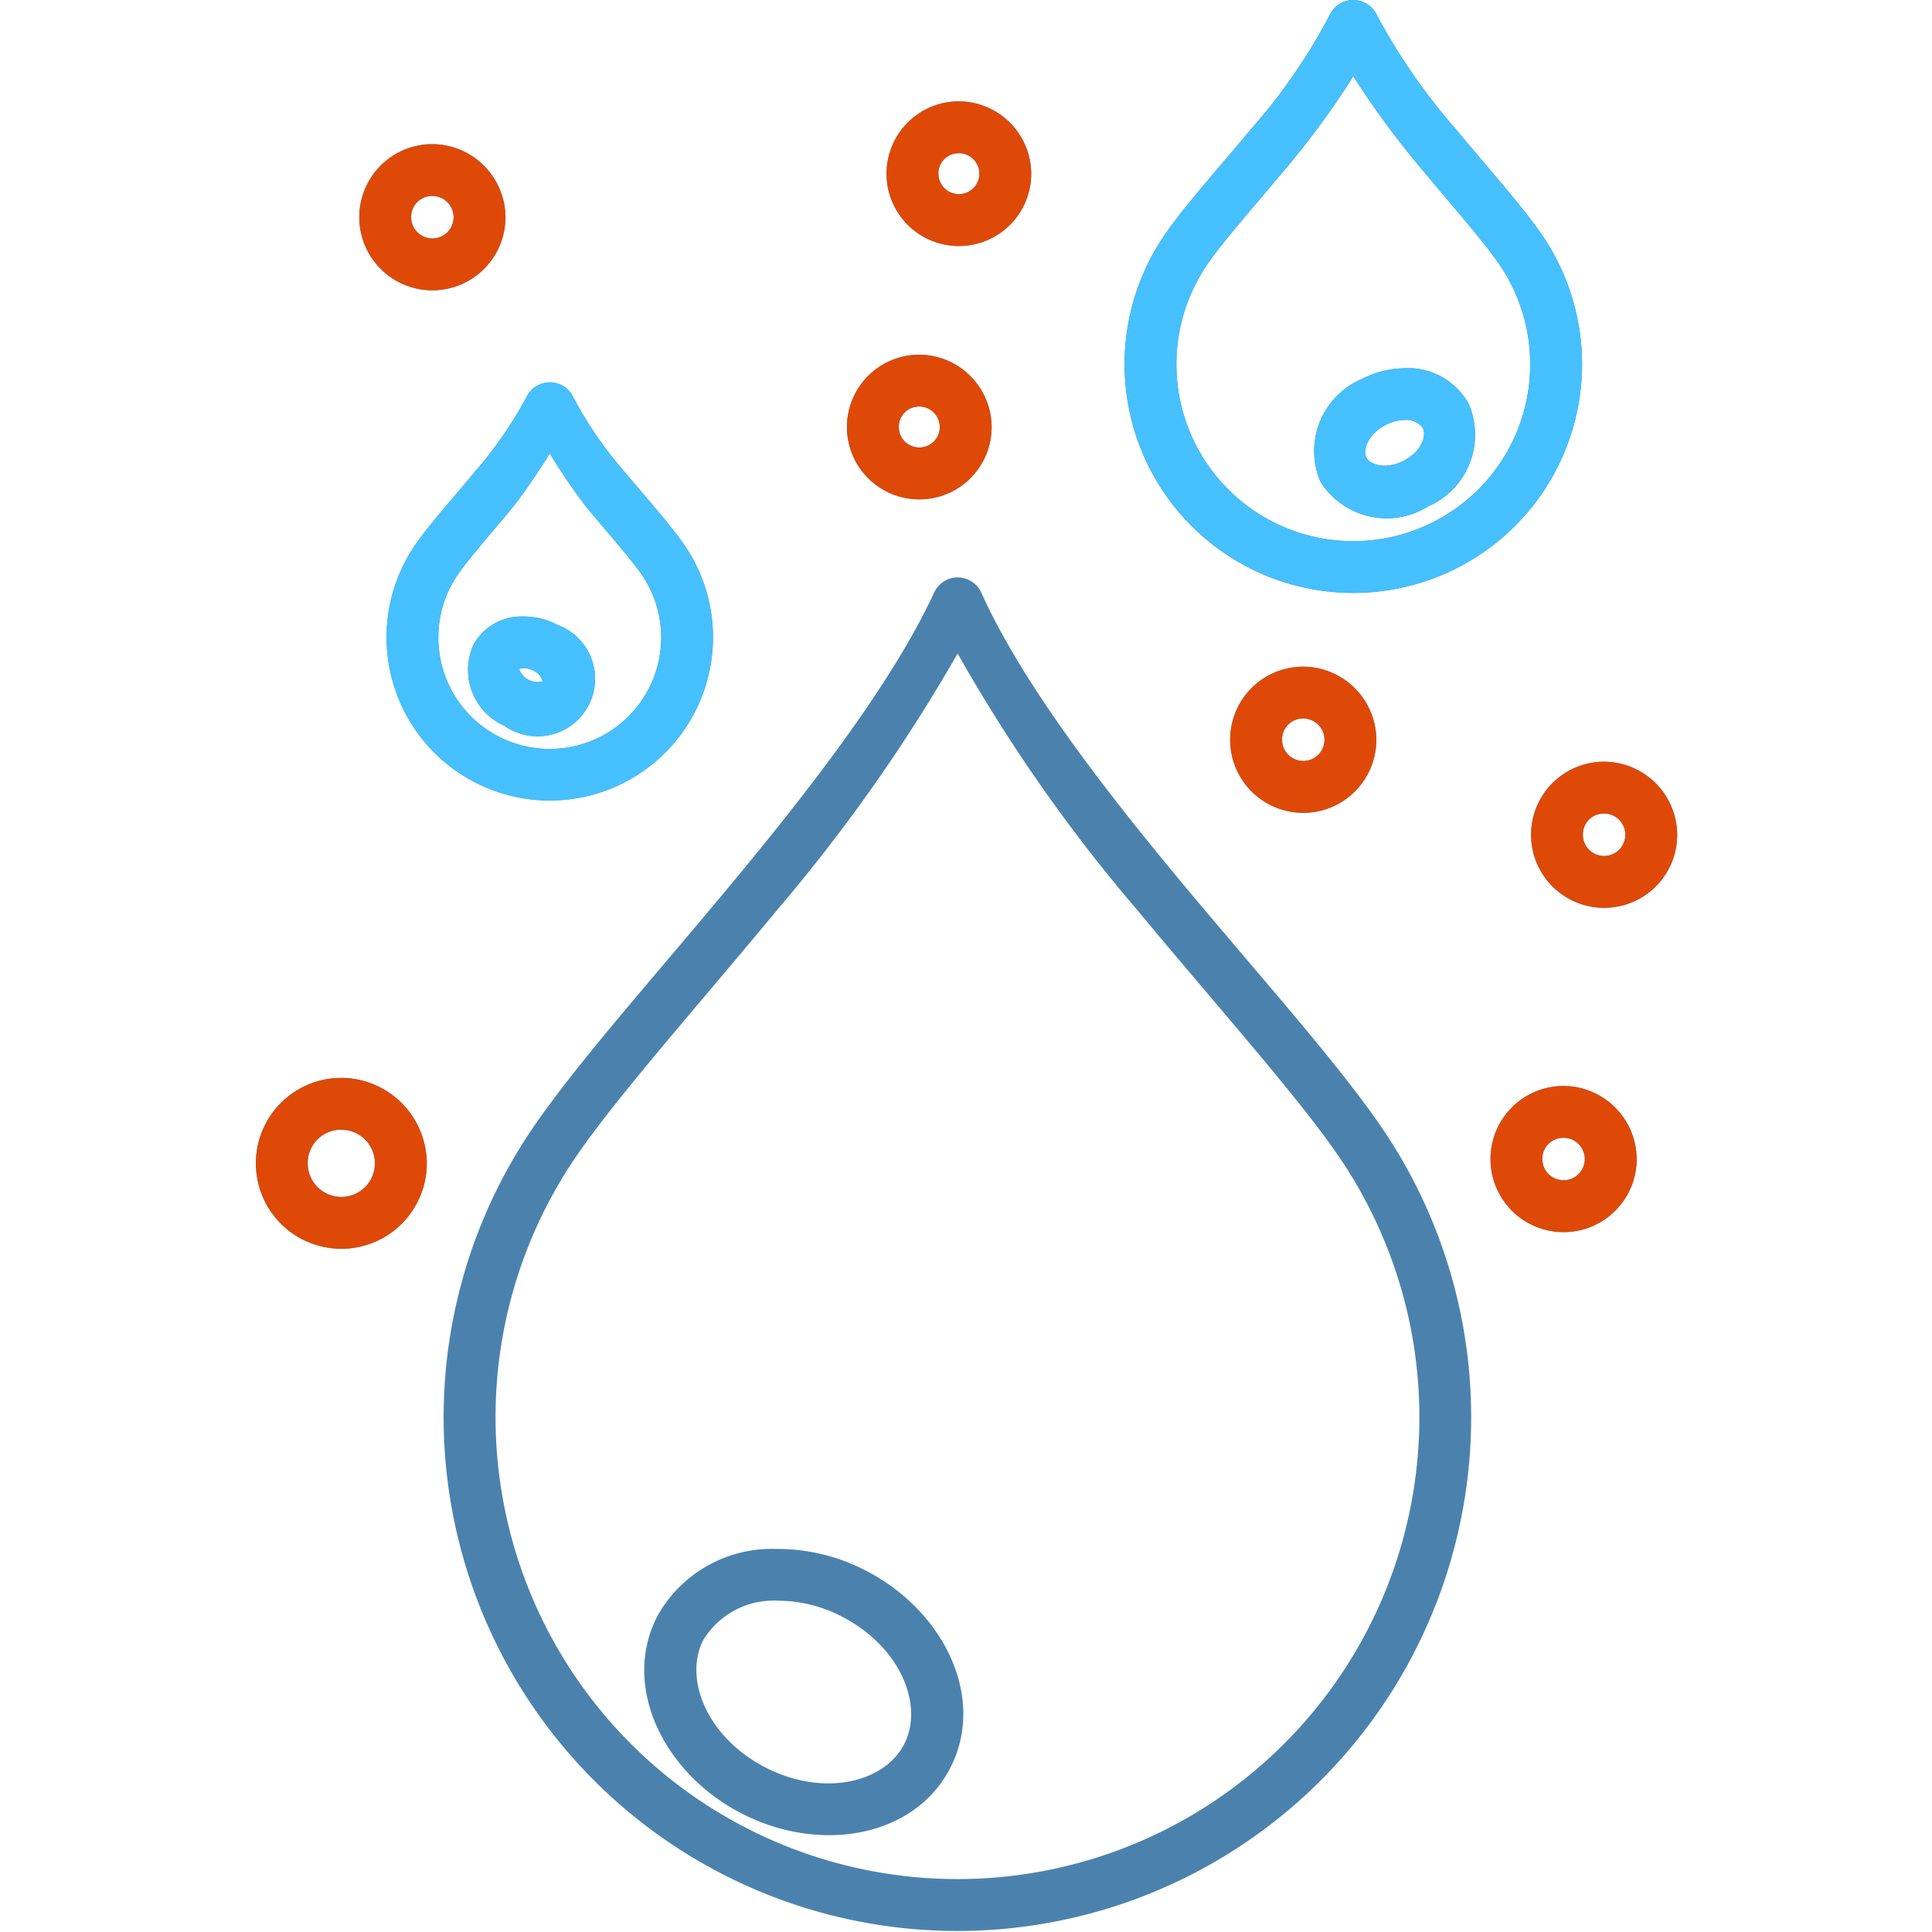 <?xml version="1.0" encoding="UTF-8"?>
<svg xmlns="http://www.w3.org/2000/svg" xmlns:xlink="http://www.w3.org/1999/xlink" width="80" height="80" viewBox="0 0 80 80">
  <defs>
    <clipPath id="clip-path">
      <rect id="Rectangle_397" data-name="Rectangle 397" width="80" height="80" transform="translate(192.957 1416)" fill="#fff"></rect>
    </clipPath>
  </defs>
  <g id="Mask_Group_11" data-name="Mask Group 11" transform="translate(-192.957 -1416)" clip-path="url(#clip-path)">
    <path id="noun-liquid-6207636-4B83AE" d="M60.455,3.279a1.074,1.074,0,0,0-.971.632A24.081,24.081,0,0,1,56.2,8.662c-1.348,1.626-2.721,3.135-3.56,4.363a9.471,9.471,0,1,0,15.641-.013c-.836-1.22-2.2-2.726-3.543-4.351a25.286,25.286,0,0,1-3.3-4.76,1.074,1.074,0,0,0-.981-.62Zm.013,3.156a35.573,35.573,0,0,0,2.619,3.593c1.378,1.666,2.749,3.21,3.426,4.2a7.325,7.325,0,1,1-12.1.01c.673-.986,2.055-2.534,3.439-4.2a33.955,33.955,0,0,0,2.614-3.6ZM44.134,7.476a2.995,2.995,0,1,0,2.995,2.995A3.011,3.011,0,0,0,44.134,7.476Zm-21.8,1.772a3.026,3.026,0,1,0,3.025,3.027,3.044,3.044,0,0,0-3.025-3.027Zm21.8.374a.848.848,0,1,1-.848.848A.833.833,0,0,1,44.134,9.622Zm-21.8,1.772a.879.879,0,1,1-.88.88.864.864,0,0,1,.88-.88Zm20.161,6.573a2.995,2.995,0,1,0,2.995,2.995,3.011,3.011,0,0,0-2.995-2.995Zm20.029.562a3.971,3.971,0,0,0-1.725.454,3.239,3.239,0,0,0-1.692,4.244,3.238,3.238,0,0,0,4.452,1.026,3.238,3.238,0,0,0,1.69-4.244,2.877,2.877,0,0,0-2.725-1.481Zm-35.32.583a1.073,1.073,0,0,0-.979.62,17.016,17.016,0,0,1-2.19,3.149c-.9,1.094-1.826,2.108-2.418,2.971a6.758,6.758,0,1,0,11.162.01c-.595-.87-1.523-1.886-2.43-2.98a16.225,16.225,0,0,1-2.173-3.139,1.073,1.073,0,0,0-.973-.632Zm15.292,1a.848.848,0,1,1-.848.848A.833.833,0,0,1,42.494,20.114Zm20.087.558a.85.85,0,0,1,.765.334c.149.284-.022.947-.785,1.346s-1.406.163-1.554-.121.023-.947.786-1.346A1.738,1.738,0,0,1,62.581,20.672ZM27.194,22.057a25.2,25.2,0,0,0,1.5,2.2c.943,1.137,1.881,2.192,2.311,2.82a4.614,4.614,0,1,1-7.619-.007c.432-.63,1.362-1.682,2.3-2.817a26.331,26.331,0,0,0,1.507-2.193Zm16.9,5.131a1.073,1.073,0,0,0-.981.622c-1.684,3.624-4.9,7.838-8.156,11.776s-6.541,7.59-8.44,10.361a21.274,21.274,0,1,0,35.133.031c-1.9-2.783-5.209-6.441-8.478-10.382s-6.48-8.161-8.107-11.774a1.074,1.074,0,0,0-.971-.632ZM26.055,28.806a2.257,2.257,0,0,0-2.029,1.187,2.532,2.532,0,0,0,1.291,3.34,2.381,2.381,0,1,0,2.19-4.182,3.034,3.034,0,0,0-1.452-.345ZM44.083,30.34a66.932,66.932,0,0,0,7.44,10.624c3.3,3.985,6.621,7.682,8.357,10.223a19.127,19.127,0,1,1-31.59-.027c1.74-2.537,5.032-6.227,8.323-10.206a70.072,70.072,0,0,0,7.47-10.614Zm14.311.545a3.026,3.026,0,1,0,3.025,3.027A3.042,3.042,0,0,0,58.394,30.885Zm-32.238.064a.822.822,0,0,1,.355.1.64.64,0,0,1,.386.444.809.809,0,0,1-.969-.508.593.593,0,0,1,.228-.04Zm32.238,2.082a.879.879,0,1,1-.879.88A.864.864,0,0,1,58.394,33.031ZM70.852,34.82a3.025,3.025,0,1,0,3.025,3.025A3.042,3.042,0,0,0,70.852,34.82Zm0,2.146a.879.879,0,1,1-.88.879A.862.862,0,0,1,70.852,36.966ZM18.562,47.912A3.538,3.538,0,1,0,22.1,51.45a3.554,3.554,0,0,0-3.54-3.538Zm50.612.335A3.026,3.026,0,1,0,72.2,51.274,3.044,3.044,0,0,0,69.174,48.247ZM18.562,50.058A1.392,1.392,0,1,1,17.17,51.45a1.377,1.377,0,0,1,1.392-1.392Zm50.612.335a.879.879,0,1,1-.88.88A.864.864,0,0,1,69.174,50.394ZM36.57,67.417a5.422,5.422,0,0,0-4.908,2.757c-1.511,2.884.2,6.483,3.429,8.172s7.161,1.052,8.672-1.833-.206-6.483-3.431-8.172a7.94,7.94,0,0,0-3.763-.924Zm.1,2.145a5.709,5.709,0,0,1,2.666.681c2.409,1.262,3.359,3.684,2.525,5.275s-3.366,2.189-5.775.927-3.359-3.684-2.525-5.275a3.411,3.411,0,0,1,3.109-1.608Z" transform="translate(188.528 1412.721)" fill="#4b82ad"></path>
    <path id="noun-liquid-6207636-4B83AE-2" data-name="noun-liquid-6207636-4B83AE" d="M61.067,3.279a1.074,1.074,0,0,0-.971.632,24.081,24.081,0,0,1-3.281,4.75c-1.348,1.626-2.721,3.135-3.56,4.363A9.471,9.471,0,1,0,68.9,13.011c-.836-1.22-2.2-2.726-3.543-4.351a25.286,25.286,0,0,1-3.3-4.76,1.074,1.074,0,0,0-.981-.62Zm.013,3.156A35.573,35.573,0,0,0,63.7,10.028c1.378,1.666,2.749,3.21,3.426,4.2a7.325,7.325,0,1,1-12.1.01c.673-.986,2.055-2.534,3.439-4.2a33.955,33.955,0,0,0,2.614-3.6Zm2.054,12.094a3.971,3.971,0,0,0-1.725.454,3.239,3.239,0,0,0-1.692,4.244,3.238,3.238,0,0,0,4.452,1.026,3.238,3.238,0,0,0,1.69-4.244,2.877,2.877,0,0,0-2.725-1.481Zm-35.32.583a1.073,1.073,0,0,0-.979.62,17.016,17.016,0,0,1-2.19,3.149c-.9,1.094-1.826,2.108-2.418,2.971a6.758,6.758,0,1,0,11.162.01c-.595-.87-1.523-1.886-2.43-2.98a16.225,16.225,0,0,1-2.173-3.139,1.073,1.073,0,0,0-.973-.632Zm35.379,1.559a.85.85,0,0,1,.765.334c.149.284-.022.947-.785,1.346s-1.406.163-1.554-.121.023-.947.786-1.346A1.738,1.738,0,0,1,63.193,20.672ZM27.806,22.057a25.2,25.2,0,0,0,1.5,2.2c.943,1.137,1.881,2.192,2.311,2.82A4.614,4.614,0,1,1,24,27.067c.432-.63,1.362-1.682,2.3-2.817a26.331,26.331,0,0,0,1.507-2.193Zm-1.139,6.749a2.257,2.257,0,0,0-2.029,1.187,2.532,2.532,0,0,0,1.291,3.34,2.381,2.381,0,1,0,2.19-4.182,3.034,3.034,0,0,0-1.452-.345Zm.1,2.143a.822.822,0,0,1,.355.1.64.64,0,0,1,.386.444.809.809,0,0,1-.969-.508.593.593,0,0,1,.228-.04Z" transform="translate(187.916 1412.721)" fill="#46c0ff"></path>
    <path id="noun-liquid-6207636-4B83AE-3" data-name="noun-liquid-6207636-4B83AE" d="M44.134,7.951a2.995,2.995,0,1,0,2.995,2.995A3.011,3.011,0,0,0,44.134,7.951Zm-21.8,1.772a3.026,3.026,0,1,0,3.025,3.027A3.044,3.044,0,0,0,22.333,9.723Zm21.8.374a.848.848,0,1,1-.848.848A.833.833,0,0,1,44.134,10.1Zm-21.8,1.772a.879.879,0,1,1-.88.88A.864.864,0,0,1,22.333,11.869Zm20.161,6.573a2.995,2.995,0,1,0,2.995,2.995,3.011,3.011,0,0,0-2.995-2.995Zm0,2.146a.848.848,0,1,1-.848.848A.833.833,0,0,1,42.494,20.588Zm15.9,10.771a3.026,3.026,0,1,0,3.025,3.027A3.042,3.042,0,0,0,58.394,31.36Zm0,2.146a.879.879,0,1,1-.879.88A.864.864,0,0,1,58.394,33.506Zm12.458,1.789a3.025,3.025,0,1,0,3.025,3.025A3.042,3.042,0,0,0,70.852,35.295Zm0,2.146a.879.879,0,1,1-.88.879A.862.862,0,0,1,70.852,37.441ZM18.562,48.387a3.538,3.538,0,1,0,3.54,3.538,3.554,3.554,0,0,0-3.54-3.538Zm50.612.335A3.026,3.026,0,1,0,72.2,51.749,3.044,3.044,0,0,0,69.174,48.722ZM18.562,50.533a1.392,1.392,0,1,1-1.392,1.392,1.377,1.377,0,0,1,1.392-1.392Zm50.612.335a.879.879,0,1,1-.88.88A.864.864,0,0,1,69.174,50.868Z" transform="translate(188.528 1412.246)" fill="#de4908"></path>
  </g>
</svg>
